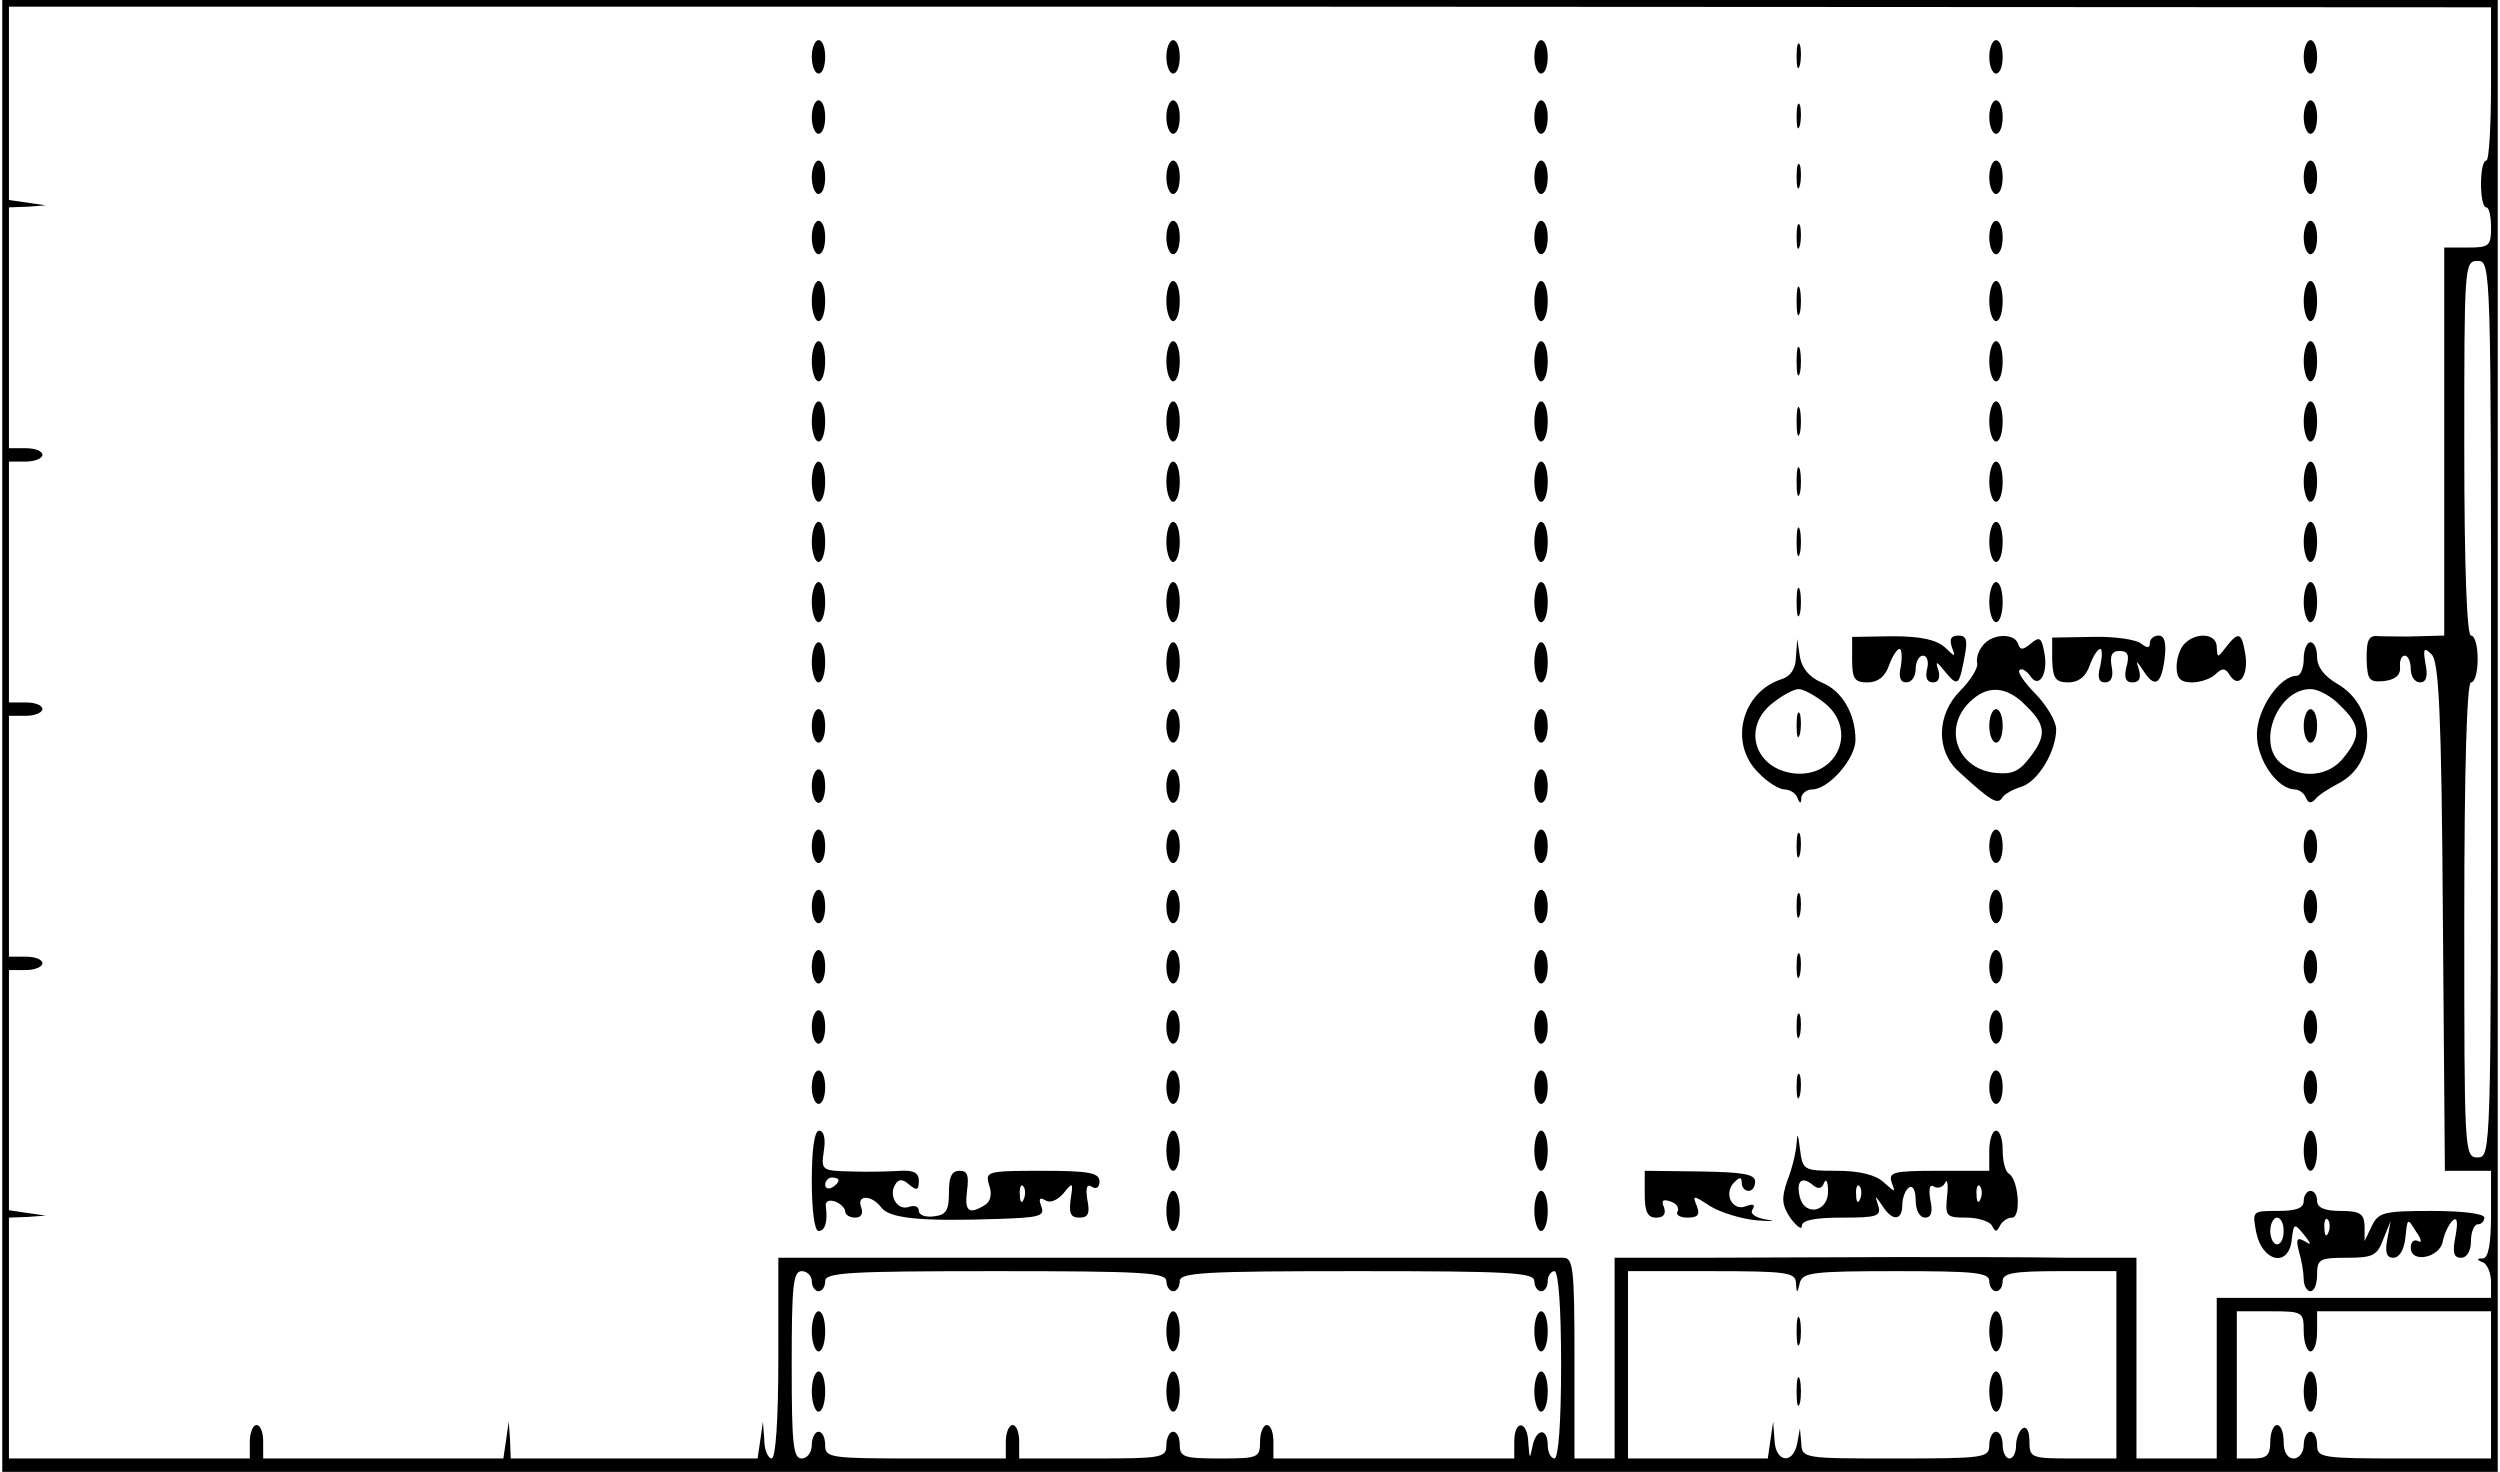 <?xml version="1.0" encoding="UTF-8" standalone="yes"?>
<svg version="1.0" xmlns="http://www.w3.org/2000/svg" width="98.6mm" height="58.05mm" viewBox="0 0 373 220" preserveAspectRatio="xMidYMid meet">
  <g transform="translate(0,220) scale(0.1,-0.1)" fill="#000000" stroke="none">
    <path d="M0 1100 l0 -1100 1865 0 1865 0 0 1100 0 1100 -1865 0 -1865 0 0
-1100z m3720 975 c0 -63 -3 -115 -7 -115 -5 0 -8 -16 -8 -35 0 -19 3 -35 8
-35 4 0 7 -13 7 -30 0 -28 -3 -30 -35 -30 l-35 0 0 -290 0 -290 -37 -1 c-21
-1 -47 0 -59 0 -17 2 -20 -4 -20 -34 1 -32 4 -35 26 -33 17 2 25 9 24 21 -1 9
2 17 7 17 5 0 9 -9 9 -20 0 -11 6 -20 14 -20 9 0 12 9 8 28 -4 23 -2 25 9 14
11 -10 15 -86 17 -392 l3 -380 34 0 35 0 0 -65 c0 -45 -4 -65 -12 -66 -10 0
-10 -2 0 -6 6 -2 12 -16 12 -29 l0 -24 -205 0 -205 0 0 -120 0 -120 -60 0 -60
0 0 150 0 150 -102 0 c-57 1 -173 1 -258 1 -85 0 -215 -1 -287 -1 l-133 0 0
-150 0 -150 -30 0 -30 0 0 150 c0 136 -2 150 -17 150 -24 0 -1110 0 -1145 0
l-28 0 0 -150 c0 -93 -4 -150 -10 -150 -5 0 -11 12 -11 28 l-2 27 -4 -28 -4
-27 -185 0 -184 0 -1 28 -2 27 -4 -28 -4 -27 -180 0 -179 0 0 25 c0 14 -4 25
-10 25 -5 0 -10 -11 -10 -25 l0 -25 -180 0 -180 0 0 180 0 180 28 1 27 2 -28
4 -27 4 0 180 0 179 25 0 c14 0 25 5 25 10 0 6 -11 10 -25 10 l-25 0 0 180 0
180 25 0 c14 0 25 5 25 10 0 6 -11 10 -25 10 l-25 0 0 180 0 180 25 0 c14 0
25 5 25 10 0 6 -11 10 -25 10 l-25 0 0 180 0 180 28 1 27 2 -27 4 -28 4 0 145
0 144 1855 0 1855 -1 0 -114z m0 -935 c0 -663 0 -670 -20 -670 -20 0 -20 7
-20 355 0 230 4 355 10 355 6 0 10 16 10 35 0 19 -4 35 -10 35 -6 0 -10 100
-10 280 0 273 0 280 20 280 20 0 20 -7 20 -670z m-2510 -855 c0 -8 5 -15 10
-15 6 0 10 7 10 15 0 13 35 15 255 15 220 0 255 -2 255 -15 0 -8 5 -15 10 -15
6 0 10 7 10 15 0 13 36 15 265 15 229 0 265 -2 265 -15 0 -8 5 -15 10 -15 6 0
10 7 10 15 0 8 5 15 10 15 6 0 10 -53 10 -140 0 -87 -4 -140 -10 -140 -5 0
-10 9 -10 20 0 27 -18 25 -23 -3 -4 -19 -4 -18 -6 6 -1 34 -21 36 -21 2 l0
-25 -180 0 -180 0 0 25 c0 14 -4 25 -10 25 -5 0 -10 -11 -10 -25 0 -24 -3 -25
-60 -25 -53 0 -60 2 -60 20 0 11 -4 20 -10 20 -5 0 -10 -9 -10 -20 0 -19 -7
-20 -110 -20 l-110 0 0 25 c0 14 -4 25 -10 25 -5 0 -10 -11 -10 -25 l0 -25
-135 0 c-128 0 -135 1 -135 20 0 11 -4 20 -10 20 -5 0 -10 -9 -10 -20 0 -11
-7 -20 -15 -20 -13 0 -15 22 -15 140 0 118 2 140 15 140 8 0 15 -7 15 -15z
m1471 -2 c1 -17 2 -17 6 0 4 15 20 17 144 17 117 0 139 -2 139 -15 0 -8 5 -15
10 -15 6 0 10 7 10 15 0 12 16 15 85 15 l85 0 0 -140 0 -140 -65 0 c-63 0 -65
1 -65 26 0 14 -4 23 -10 19 -5 -3 -10 -15 -10 -26 0 -10 -4 -19 -10 -19 -5 0
-10 9 -10 20 0 11 -4 20 -10 20 -5 0 -10 -9 -10 -20 0 -19 -7 -20 -140 -20
-138 0 -140 0 -141 23 l-2 22 -4 -22 c-6 -33 -33 -29 -34 5 l-2 27 -4 -27 -4
-28 -105 0 -104 0 0 140 0 140 125 0 c112 0 125 -2 126 -17z m759 -73 c0 -16
5 -30 10 -30 6 0 10 14 10 30 l0 30 130 0 130 0 0 -110 0 -110 -130 0 c-123 0
-130 1 -130 20 0 11 -4 20 -10 20 -5 0 -10 -9 -10 -20 0 -11 -7 -20 -15 -20
-9 0 -15 9 -15 25 0 14 -4 25 -10 25 -5 0 -10 -11 -10 -25 0 -20 -5 -25 -25
-25 l-25 0 0 110 0 110 50 0 c49 0 50 -1 50 -30z"/>
    <path d="M1210 2115 c0 -14 5 -25 10 -25 6 0 10 11 10 25 0 14 -4 25 -10 25
-5 0 -10 -11 -10 -25z"/>
    <path d="M1740 2115 c0 -14 5 -25 10 -25 6 0 10 11 10 25 0 14 -4 25 -10 25
-5 0 -10 -11 -10 -25z"/>
    <path d="M2290 2115 c0 -14 5 -25 10 -25 6 0 10 11 10 25 0 14 -4 25 -10 25
-5 0 -10 -11 -10 -25z"/>
    <path d="M2682 2115 c0 -16 2 -22 5 -12 2 9 2 23 0 30 -3 6 -5 -1 -5 -18z"/>
    <path d="M2970 2115 c0 -14 5 -25 10 -25 6 0 10 11 10 25 0 14 -4 25 -10 25
-5 0 -10 -11 -10 -25z"/>
    <path d="M3440 2115 c0 -14 5 -25 10 -25 6 0 10 11 10 25 0 14 -4 25 -10 25
-5 0 -10 -11 -10 -25z"/>
    <path d="M1210 2025 c0 -14 5 -25 10 -25 6 0 10 11 10 25 0 14 -4 25 -10 25
-5 0 -10 -11 -10 -25z"/>
    <path d="M1740 2025 c0 -14 5 -25 10 -25 6 0 10 11 10 25 0 14 -4 25 -10 25
-5 0 -10 -11 -10 -25z"/>
    <path d="M2290 2025 c0 -14 5 -25 10 -25 6 0 10 11 10 25 0 14 -4 25 -10 25
-5 0 -10 -11 -10 -25z"/>
    <path d="M2682 2025 c0 -16 2 -22 5 -12 2 9 2 23 0 30 -3 6 -5 -1 -5 -18z"/>
    <path d="M2970 2025 c0 -14 5 -25 10 -25 6 0 10 11 10 25 0 14 -4 25 -10 25
-5 0 -10 -11 -10 -25z"/>
    <path d="M3440 2025 c0 -14 5 -25 10 -25 6 0 10 11 10 25 0 14 -4 25 -10 25
-5 0 -10 -11 -10 -25z"/>
    <path d="M1210 1935 c0 -14 5 -25 10 -25 6 0 10 11 10 25 0 14 -4 25 -10 25
-5 0 -10 -11 -10 -25z"/>
    <path d="M1740 1935 c0 -14 5 -25 10 -25 6 0 10 11 10 25 0 14 -4 25 -10 25
-5 0 -10 -11 -10 -25z"/>
    <path d="M2290 1935 c0 -14 5 -25 10 -25 6 0 10 11 10 25 0 14 -4 25 -10 25
-5 0 -10 -11 -10 -25z"/>
    <path d="M2682 1935 c0 -16 2 -22 5 -12 2 9 2 23 0 30 -3 6 -5 -1 -5 -18z"/>
    <path d="M2970 1935 c0 -14 5 -25 10 -25 6 0 10 11 10 25 0 14 -4 25 -10 25
-5 0 -10 -11 -10 -25z"/>
    <path d="M3440 1935 c0 -14 5 -25 10 -25 6 0 10 11 10 25 0 14 -4 25 -10 25
-5 0 -10 -11 -10 -25z"/>
    <path d="M1210 1845 c0 -14 5 -25 10 -25 6 0 10 11 10 25 0 14 -4 25 -10 25
-5 0 -10 -11 -10 -25z"/>
    <path d="M1740 1845 c0 -14 5 -25 10 -25 6 0 10 11 10 25 0 14 -4 25 -10 25
-5 0 -10 -11 -10 -25z"/>
    <path d="M2290 1845 c0 -14 5 -25 10 -25 6 0 10 11 10 25 0 14 -4 25 -10 25
-5 0 -10 -11 -10 -25z"/>
    <path d="M2682 1845 c0 -16 2 -22 5 -12 2 9 2 23 0 30 -3 6 -5 -1 -5 -18z"/>
    <path d="M2970 1845 c0 -14 5 -25 10 -25 6 0 10 11 10 25 0 14 -4 25 -10 25
-5 0 -10 -11 -10 -25z"/>
    <path d="M3440 1845 c0 -14 5 -25 10 -25 6 0 10 11 10 25 0 14 -4 25 -10 25
-5 0 -10 -11 -10 -25z"/>
    <path d="M1210 1750 c0 -16 5 -30 10 -30 6 0 10 14 10 30 0 17 -4 30 -10 30
-5 0 -10 -13 -10 -30z"/>
    <path d="M1740 1750 c0 -16 5 -30 10 -30 6 0 10 14 10 30 0 17 -4 30 -10 30
-5 0 -10 -13 -10 -30z"/>
    <path d="M2290 1750 c0 -16 5 -30 10 -30 6 0 10 14 10 30 0 17 -4 30 -10 30
-5 0 -10 -13 -10 -30z"/>
    <path d="M2682 1750 c0 -19 2 -27 5 -17 2 9 2 25 0 35 -3 9 -5 1 -5 -18z"/>
    <path d="M2970 1750 c0 -16 5 -30 10 -30 6 0 10 14 10 30 0 17 -4 30 -10 30
-5 0 -10 -13 -10 -30z"/>
    <path d="M3440 1750 c0 -16 5 -30 10 -30 6 0 10 14 10 30 0 17 -4 30 -10 30
-5 0 -10 -13 -10 -30z"/>
    <path d="M1210 1660 c0 -16 5 -30 10 -30 6 0 10 14 10 30 0 17 -4 30 -10 30
-5 0 -10 -13 -10 -30z"/>
    <path d="M1740 1660 c0 -16 5 -30 10 -30 6 0 10 14 10 30 0 17 -4 30 -10 30
-5 0 -10 -13 -10 -30z"/>
    <path d="M2290 1660 c0 -16 5 -30 10 -30 6 0 10 14 10 30 0 17 -4 30 -10 30
-5 0 -10 -13 -10 -30z"/>
    <path d="M2682 1660 c0 -19 2 -27 5 -17 2 9 2 25 0 35 -3 9 -5 1 -5 -18z"/>
    <path d="M2970 1660 c0 -16 5 -30 10 -30 6 0 10 14 10 30 0 17 -4 30 -10 30
-5 0 -10 -13 -10 -30z"/>
    <path d="M3440 1660 c0 -16 5 -30 10 -30 6 0 10 14 10 30 0 17 -4 30 -10 30
-5 0 -10 -13 -10 -30z"/>
    <path d="M1210 1570 c0 -16 5 -30 10 -30 6 0 10 14 10 30 0 17 -4 30 -10 30
-5 0 -10 -13 -10 -30z"/>
    <path d="M1740 1570 c0 -16 5 -30 10 -30 6 0 10 14 10 30 0 17 -4 30 -10 30
-5 0 -10 -13 -10 -30z"/>
    <path d="M2290 1570 c0 -16 5 -30 10 -30 6 0 10 14 10 30 0 17 -4 30 -10 30
-5 0 -10 -13 -10 -30z"/>
    <path d="M2682 1570 c0 -19 2 -27 5 -17 2 9 2 25 0 35 -3 9 -5 1 -5 -18z"/>
    <path d="M2970 1570 c0 -16 5 -30 10 -30 6 0 10 14 10 30 0 17 -4 30 -10 30
-5 0 -10 -13 -10 -30z"/>
    <path d="M3440 1570 c0 -16 5 -30 10 -30 6 0 10 14 10 30 0 17 -4 30 -10 30
-5 0 -10 -13 -10 -30z"/>
    <path d="M1210 1480 c0 -16 5 -30 10 -30 6 0 10 14 10 30 0 17 -4 30 -10 30
-5 0 -10 -13 -10 -30z"/>
    <path d="M1740 1480 c0 -16 5 -30 10 -30 6 0 10 14 10 30 0 17 -4 30 -10 30
-5 0 -10 -13 -10 -30z"/>
    <path d="M2290 1480 c0 -16 5 -30 10 -30 6 0 10 14 10 30 0 17 -4 30 -10 30
-5 0 -10 -13 -10 -30z"/>
    <path d="M2682 1480 c0 -19 2 -27 5 -17 2 9 2 25 0 35 -3 9 -5 1 -5 -18z"/>
    <path d="M2970 1480 c0 -16 5 -30 10 -30 6 0 10 14 10 30 0 17 -4 30 -10 30
-5 0 -10 -13 -10 -30z"/>
    <path d="M3440 1480 c0 -16 5 -30 10 -30 6 0 10 14 10 30 0 17 -4 30 -10 30
-5 0 -10 -13 -10 -30z"/>
    <path d="M1210 1390 c0 -16 5 -30 10 -30 6 0 10 14 10 30 0 17 -4 30 -10 30
-5 0 -10 -13 -10 -30z"/>
    <path d="M1740 1390 c0 -16 5 -30 10 -30 6 0 10 14 10 30 0 17 -4 30 -10 30
-5 0 -10 -13 -10 -30z"/>
    <path d="M2290 1390 c0 -16 5 -30 10 -30 6 0 10 14 10 30 0 17 -4 30 -10 30
-5 0 -10 -13 -10 -30z"/>
    <path d="M2682 1390 c0 -19 2 -27 5 -17 2 9 2 25 0 35 -3 9 -5 1 -5 -18z"/>
    <path d="M2970 1390 c0 -16 5 -30 10 -30 6 0 10 14 10 30 0 17 -4 30 -10 30
-5 0 -10 -13 -10 -30z"/>
    <path d="M3440 1390 c0 -16 5 -30 10 -30 6 0 10 14 10 30 0 17 -4 30 -10 30
-5 0 -10 -13 -10 -30z"/>
    <path d="M1210 1300 c0 -16 5 -30 10 -30 6 0 10 14 10 30 0 17 -4 30 -10 30
-5 0 -10 -13 -10 -30z"/>
    <path d="M1740 1300 c0 -16 5 -30 10 -30 6 0 10 14 10 30 0 17 -4 30 -10 30
-5 0 -10 -13 -10 -30z"/>
    <path d="M2290 1300 c0 -16 5 -30 10 -30 6 0 10 14 10 30 0 17 -4 30 -10 30
-5 0 -10 -13 -10 -30z"/>
    <path d="M2682 1300 c0 -19 2 -27 5 -17 2 9 2 25 0 35 -3 9 -5 1 -5 -18z"/>
    <path d="M2970 1300 c0 -16 5 -30 10 -30 6 0 10 14 10 30 0 17 -4 30 -10 30
-5 0 -10 -13 -10 -30z"/>
    <path d="M3440 1300 c0 -16 5 -30 10 -30 6 0 10 14 10 30 0 17 -4 30 -10 30
-5 0 -10 -13 -10 -30z"/>
    <path d="M2765 1214 c0 -29 4 -34 23 -34 15 0 26 8 32 25 5 14 12 25 16 25 3
0 4 -11 2 -25 -4 -17 -1 -25 8 -25 8 0 14 9 14 20 0 11 5 20 11 20 6 0 9 -9 6
-20 -3 -13 0 -20 9 -20 8 0 11 7 8 18 -5 15 -3 14 10 -2 19 -23 21 -21 29 22
5 25 3 32 -9 32 -11 0 -14 -5 -10 -17 6 -16 6 -16 -11 0 -13 11 -36 16 -78 16
l-60 -1 0 -34z"/>
    <path d="M2961 1236 c-7 -8 -11 -20 -9 -28 1 -7 -10 -25 -25 -40 -36 -36 -37
-90 -3 -121 48 -44 58 -50 65 -40 3 6 16 13 29 17 25 8 52 53 52 86 0 12 -14
35 -30 52 -17 17 -28 33 -25 36 3 4 10 0 16 -8 13 -21 28 3 21 36 -4 21 -7 23
-20 12 -12 -10 -16 -10 -19 0 -6 16 -38 15 -52 -2z m64 -91 c30 -29 31 -45 5
-78 -16 -21 -27 -25 -53 -22 -55 7 -76 66 -37 105 27 27 56 25 85 -5z"/>
    <path d="M2970 1115 c0 -14 5 -25 10 -25 6 0 10 11 10 25 0 14 -4 25 -10 25
-5 0 -10 -11 -10 -25z"/>
    <path d="M3064 1214 c1 -28 5 -34 24 -34 15 0 26 8 32 25 5 14 12 25 16 25 3
0 3 -11 0 -25 -5 -18 -2 -25 7 -25 9 0 13 8 10 23 -3 17 0 24 12 24 12 0 15
-6 10 -24 -4 -16 -1 -23 9 -23 10 0 13 6 10 18 -5 16 -5 16 6 0 17 -27 27 -22
32 17 3 24 0 35 -9 35 -7 0 -13 -5 -13 -11 0 -8 -4 -8 -13 -1 -7 6 -40 11 -73
10 l-60 -1 0 -33z"/>
    <path d="M3262 1238 c-7 -7 -12 -22 -12 -35 0 -17 6 -23 23 -23 13 0 29 6 35
12 10 10 15 10 22 -2 14 -21 29 3 22 36 -5 29 -10 30 -28 7 -13 -17 -13 -17
-14 0 0 20 -30 23 -48 5z"/>
    <path d="M1210 1210 c0 -16 5 -30 10 -30 6 0 10 14 10 30 0 17 -4 30 -10 30
-5 0 -10 -13 -10 -30z"/>
    <path d="M1740 1210 c0 -16 5 -30 10 -30 6 0 10 14 10 30 0 17 -4 30 -10 30
-5 0 -10 -13 -10 -30z"/>
    <path d="M2290 1210 c0 -16 5 -30 10 -30 6 0 10 14 10 30 0 17 -4 30 -10 30
-5 0 -10 -13 -10 -30z"/>
    <path d="M2681 1218 c0 -17 -8 -29 -21 -33 -60 -19 -80 -96 -35 -140 13 -14
31 -25 39 -25 8 0 17 -6 19 -12 4 -10 6 -10 6 0 1 6 8 12 16 12 25 0 65 46 65
74 0 39 -20 74 -51 86 -18 8 -29 21 -32 38 l-4 27 -2 -27z m43 -69 c50 -40 19
-112 -46 -105 -59 7 -78 69 -32 105 15 12 32 21 39 21 7 0 24 -9 39 -21z"/>
    <path d="M2682 1115 c0 -16 2 -22 5 -12 2 9 2 23 0 30 -3 6 -5 -1 -5 -18z"/>
    <path d="M3440 1215 c0 -14 -5 -25 -10 -25 -26 0 -60 -50 -60 -88 0 -38 31
-82 57 -82 6 0 14 -6 16 -12 4 -9 8 -9 14 -3 4 6 20 16 35 24 58 30 57 115 -2
149 -19 11 -30 25 -30 40 0 12 -4 22 -10 22 -5 0 -10 -11 -10 -25z m55 -70
c30 -29 31 -45 5 -77 -22 -29 -65 -33 -94 -9 -37 30 -5 111 44 111 12 0 32
-11 45 -25z"/>
    <path d="M3440 1115 c0 -14 5 -25 10 -25 6 0 10 11 10 25 0 14 -4 25 -10 25
-5 0 -10 -11 -10 -25z"/>
    <path d="M1210 1115 c0 -14 5 -25 10 -25 6 0 10 11 10 25 0 14 -4 25 -10 25
-5 0 -10 -11 -10 -25z"/>
    <path d="M1740 1115 c0 -14 5 -25 10 -25 6 0 10 11 10 25 0 14 -4 25 -10 25
-5 0 -10 -11 -10 -25z"/>
    <path d="M2290 1115 c0 -14 5 -25 10 -25 6 0 10 11 10 25 0 14 -4 25 -10 25
-5 0 -10 -11 -10 -25z"/>
    <path d="M1210 1025 c0 -14 5 -25 10 -25 6 0 10 11 10 25 0 14 -4 25 -10 25
-5 0 -10 -11 -10 -25z"/>
    <path d="M1740 1025 c0 -14 5 -25 10 -25 6 0 10 11 10 25 0 14 -4 25 -10 25
-5 0 -10 -11 -10 -25z"/>
    <path d="M2290 1025 c0 -14 5 -25 10 -25 6 0 10 11 10 25 0 14 -4 25 -10 25
-5 0 -10 -11 -10 -25z"/>
    <path d="M1210 935 c0 -14 5 -25 10 -25 6 0 10 11 10 25 0 14 -4 25 -10 25 -5
0 -10 -11 -10 -25z"/>
    <path d="M1740 935 c0 -14 5 -25 10 -25 6 0 10 11 10 25 0 14 -4 25 -10 25 -5
0 -10 -11 -10 -25z"/>
    <path d="M2290 935 c0 -14 5 -25 10 -25 6 0 10 11 10 25 0 14 -4 25 -10 25 -5
0 -10 -11 -10 -25z"/>
    <path d="M2682 935 c0 -16 2 -22 5 -12 2 9 2 23 0 30 -3 6 -5 -1 -5 -18z"/>
    <path d="M2970 935 c0 -14 5 -25 10 -25 6 0 10 11 10 25 0 14 -4 25 -10 25 -5
0 -10 -11 -10 -25z"/>
    <path d="M3440 935 c0 -14 5 -25 10 -25 6 0 10 11 10 25 0 14 -4 25 -10 25 -5
0 -10 -11 -10 -25z"/>
    <path d="M1210 845 c0 -14 5 -25 10 -25 6 0 10 11 10 25 0 14 -4 25 -10 25 -5
0 -10 -11 -10 -25z"/>
    <path d="M1740 845 c0 -14 5 -25 10 -25 6 0 10 11 10 25 0 14 -4 25 -10 25 -5
0 -10 -11 -10 -25z"/>
    <path d="M2290 845 c0 -14 5 -25 10 -25 6 0 10 11 10 25 0 14 -4 25 -10 25 -5
0 -10 -11 -10 -25z"/>
    <path d="M2682 845 c0 -16 2 -22 5 -12 2 9 2 23 0 30 -3 6 -5 -1 -5 -18z"/>
    <path d="M2970 845 c0 -14 5 -25 10 -25 6 0 10 11 10 25 0 14 -4 25 -10 25 -5
0 -10 -11 -10 -25z"/>
    <path d="M3440 845 c0 -14 5 -25 10 -25 6 0 10 11 10 25 0 14 -4 25 -10 25 -5
0 -10 -11 -10 -25z"/>
    <path d="M1210 755 c0 -14 5 -25 10 -25 6 0 10 11 10 25 0 14 -4 25 -10 25 -5
0 -10 -11 -10 -25z"/>
    <path d="M1740 755 c0 -14 5 -25 10 -25 6 0 10 11 10 25 0 14 -4 25 -10 25 -5
0 -10 -11 -10 -25z"/>
    <path d="M2290 755 c0 -14 5 -25 10 -25 6 0 10 11 10 25 0 14 -4 25 -10 25 -5
0 -10 -11 -10 -25z"/>
    <path d="M2682 755 c0 -16 2 -22 5 -12 2 9 2 23 0 30 -3 6 -5 -1 -5 -18z"/>
    <path d="M2970 755 c0 -14 5 -25 10 -25 6 0 10 11 10 25 0 14 -4 25 -10 25 -5
0 -10 -11 -10 -25z"/>
    <path d="M3440 755 c0 -14 5 -25 10 -25 6 0 10 11 10 25 0 14 -4 25 -10 25 -5
0 -10 -11 -10 -25z"/>
    <path d="M1210 665 c0 -14 5 -25 10 -25 6 0 10 11 10 25 0 14 -4 25 -10 25 -5
0 -10 -11 -10 -25z"/>
    <path d="M1740 665 c0 -14 5 -25 10 -25 6 0 10 11 10 25 0 14 -4 25 -10 25 -5
0 -10 -11 -10 -25z"/>
    <path d="M2290 665 c0 -14 5 -25 10 -25 6 0 10 11 10 25 0 14 -4 25 -10 25 -5
0 -10 -11 -10 -25z"/>
    <path d="M2682 665 c0 -16 2 -22 5 -12 2 9 2 23 0 30 -3 6 -5 -1 -5 -18z"/>
    <path d="M2970 665 c0 -14 5 -25 10 -25 6 0 10 11 10 25 0 14 -4 25 -10 25 -5
0 -10 -11 -10 -25z"/>
    <path d="M3440 665 c0 -14 5 -25 10 -25 6 0 10 11 10 25 0 14 -4 25 -10 25 -5
0 -10 -11 -10 -25z"/>
    <path d="M1210 575 c0 -14 5 -25 10 -25 6 0 10 11 10 25 0 14 -4 25 -10 25 -5
0 -10 -11 -10 -25z"/>
    <path d="M1740 575 c0 -14 5 -25 10 -25 6 0 10 11 10 25 0 14 -4 25 -10 25 -5
0 -10 -11 -10 -25z"/>
    <path d="M2290 575 c0 -14 5 -25 10 -25 6 0 10 11 10 25 0 14 -4 25 -10 25 -5
0 -10 -11 -10 -25z"/>
    <path d="M2682 575 c0 -16 2 -22 5 -12 2 9 2 23 0 30 -3 6 -5 -1 -5 -18z"/>
    <path d="M2970 575 c0 -14 5 -25 10 -25 6 0 10 11 10 25 0 14 -4 25 -10 25 -5
0 -10 -11 -10 -25z"/>
    <path d="M3440 575 c0 -14 5 -25 10 -25 6 0 10 11 10 25 0 14 -4 25 -10 25 -5
0 -10 -11 -10 -25z"/>
    <path d="M1210 435 c0 -43 4 -75 10 -75 10 0 14 14 11 37 -1 8 5 10 14 7 8 -3
15 -10 15 -15 0 -5 7 -9 15 -9 9 0 12 6 9 15 -8 19 15 20 30 0 12 -16 58 -21
173 -17 63 2 72 4 66 19 -4 11 -3 14 6 9 7 -5 18 0 27 10 14 18 15 17 11 -8
-3 -22 0 -28 13 -28 13 0 16 6 12 26 -3 19 -1 25 7 20 6 -4 11 -1 11 8 0 13
-15 16 -86 16 -82 0 -85 -1 -79 -21 5 -14 2 -25 -6 -30 -24 -15 -31 -10 -27
21 3 23 1 30 -11 30 -12 0 -16 -9 -16 -32 0 -27 -4 -34 -22 -36 -13 -2 -23 2
-23 8 0 7 -7 9 -15 6 -17 -6 -31 17 -20 34 5 8 11 8 21 -1 11 -9 14 -8 14 6 0
12 -8 16 -27 15 -16 -1 -49 -2 -74 -1 -45 1 -45 2 -41 31 3 18 0 30 -7 30 -7
0 -11 -27 -11 -75z m40 1 c0 -3 -4 -8 -10 -11 -5 -3 -10 -1 -10 4 0 6 5 11 10
11 6 0 10 -2 10 -4z m277 -28 c-3 -8 -6 -5 -6 6 -1 11 2 17 5 13 3 -3 4 -12 1
-19z"/>
    <path d="M1740 480 c0 -16 5 -30 10 -30 6 0 10 14 10 30 0 17 -4 30 -10 30 -5
0 -10 -13 -10 -30z"/>
    <path d="M2290 480 c0 -16 5 -30 10 -30 6 0 10 14 10 30 0 17 -4 30 -10 30 -5
0 -10 -13 -10 -30z"/>
    <path d="M2682 491 c-1 -14 -7 -39 -14 -56 -9 -27 -8 -36 5 -56 10 -13 17 -18
17 -11 0 8 19 12 60 12 52 0 59 2 54 18 -5 16 -5 16 6 0 15 -24 30 -23 30 1 0
11 5 23 10 26 6 4 10 -5 10 -19 0 -15 6 -26 14 -26 9 0 12 8 8 26 -3 18 -1 25
6 20 6 -3 13 0 16 6 3 7 5 -2 3 -19 -3 -31 -2 -33 29 -33 18 0 35 -6 38 -12 5
-10 7 -10 12 0 3 6 11 12 18 12 14 0 10 57 -5 66 -5 3 -9 18 -9 35 0 16 -4 29
-10 29 -5 0 -10 -13 -10 -30 l0 -30 -76 0 c-67 0 -75 -2 -70 -17 6 -16 6 -16
-12 0 -12 11 -36 17 -70 17 -50 0 -51 1 -55 33 -3 23 -4 25 -5 8z m41 -59 c3
7 6 2 6 -12 1 -31 -34 -39 -42 -10 -6 24 2 33 19 19 8 -7 14 -6 17 3z m54 -24
c-3 -8 -6 -5 -6 6 -1 11 2 17 5 13 3 -3 4 -12 1 -19z m180 0 c-3 -8 -6 -5 -6
6 -1 11 2 17 5 13 3 -3 4 -12 1 -19z"/>
    <path d="M3440 480 c0 -16 5 -30 10 -30 6 0 10 14 10 30 0 17 -4 30 -10 30 -5
0 -10 -13 -10 -30z"/>
    <path d="M2455 415 c0 -26 4 -35 17 -35 11 0 15 5 12 15 -5 11 -2 13 10 9 9
-3 13 -10 10 -15 -3 -5 4 -9 15 -9 15 0 19 4 14 17 -7 17 -6 17 20 0 15 -9 46
-19 69 -21 24 -2 31 -1 15 1 -17 3 -25 9 -21 15 5 8 1 9 -10 5 -20 -8 -34 19
-17 36 8 8 11 8 11 -1 0 -7 5 -12 10 -12 6 0 10 6 10 14 0 11 -19 14 -82 15
l-83 1 0 -35z"/>
    <path d="M1740 390 c0 -16 5 -30 10 -30 6 0 10 14 10 30 0 17 -4 30 -10 30 -5
0 -10 -13 -10 -30z"/>
    <path d="M2290 390 c0 -16 5 -30 10 -30 6 0 10 14 10 30 0 17 -4 30 -10 30 -5
0 -10 -13 -10 -30z"/>
    <path d="M3440 405 c0 -11 -11 -15 -39 -15 -38 0 -38 0 -32 -32 9 -44 48 -53
53 -12 3 26 4 26 18 9 12 -15 12 -17 1 -10 -11 6 -13 3 -8 -16 4 -13 7 -32 7
-41 0 -10 5 -18 10 -18 6 0 10 11 10 25 0 23 4 25 44 25 39 0 46 3 55 28 l11
27 -5 -27 c-4 -20 -1 -28 9 -28 9 0 16 12 18 30 3 30 3 30 16 9 8 -11 9 -18 3
-14 -6 3 -11 -1 -11 -10 0 -24 44 -15 48 10 2 11 9 25 14 30 7 7 9 0 5 -22 -5
-25 -3 -33 8 -33 9 0 15 10 15 25 0 14 5 25 10 25 6 0 10 5 10 10 0 6 -33 10
-78 10 -72 0 -80 -2 -90 -22 l-11 -23 0 23 c-1 18 -7 22 -36 22 -24 0 -35 5
-35 15 0 8 -4 15 -10 15 -5 0 -10 -7 -10 -15z m-30 -45 c0 -11 -4 -20 -10 -20
-5 0 -10 9 -10 20 0 11 5 20 10 20 6 0 10 -9 10 -20z m67 -2 c-3 -8 -6 -5 -6
6 -1 11 2 17 5 13 3 -3 4 -12 1 -19z"/>
    <path d="M1210 210 c0 -16 5 -30 10 -30 6 0 10 14 10 30 0 17 -4 30 -10 30 -5
0 -10 -13 -10 -30z"/>
    <path d="M1740 210 c0 -16 5 -30 10 -30 6 0 10 14 10 30 0 17 -4 30 -10 30 -5
0 -10 -13 -10 -30z"/>
    <path d="M2290 210 c0 -16 5 -30 10 -30 6 0 10 14 10 30 0 17 -4 30 -10 30 -5
0 -10 -13 -10 -30z"/>
    <path d="M1210 120 c0 -16 5 -30 10 -30 6 0 10 14 10 30 0 17 -4 30 -10 30 -5
0 -10 -13 -10 -30z"/>
    <path d="M1740 120 c0 -16 5 -30 10 -30 6 0 10 14 10 30 0 17 -4 30 -10 30 -5
0 -10 -13 -10 -30z"/>
    <path d="M2290 120 c0 -16 5 -30 10 -30 6 0 10 14 10 30 0 17 -4 30 -10 30 -5
0 -10 -13 -10 -30z"/>
    <path d="M2682 210 c0 -19 2 -27 5 -17 2 9 2 25 0 35 -3 9 -5 1 -5 -18z"/>
    <path d="M2970 210 c0 -16 5 -30 10 -30 6 0 10 14 10 30 0 17 -4 30 -10 30 -5
0 -10 -13 -10 -30z"/>
    <path d="M2682 120 c0 -19 2 -27 5 -17 2 9 2 25 0 35 -3 9 -5 1 -5 -18z"/>
    <path d="M2970 120 c0 -16 5 -30 10 -30 6 0 10 14 10 30 0 17 -4 30 -10 30 -5
0 -10 -13 -10 -30z"/>
    <path d="M3440 120 c0 -16 5 -30 10 -30 6 0 10 14 10 30 0 17 -4 30 -10 30 -5
0 -10 -13 -10 -30z"/>
  </g>
</svg>